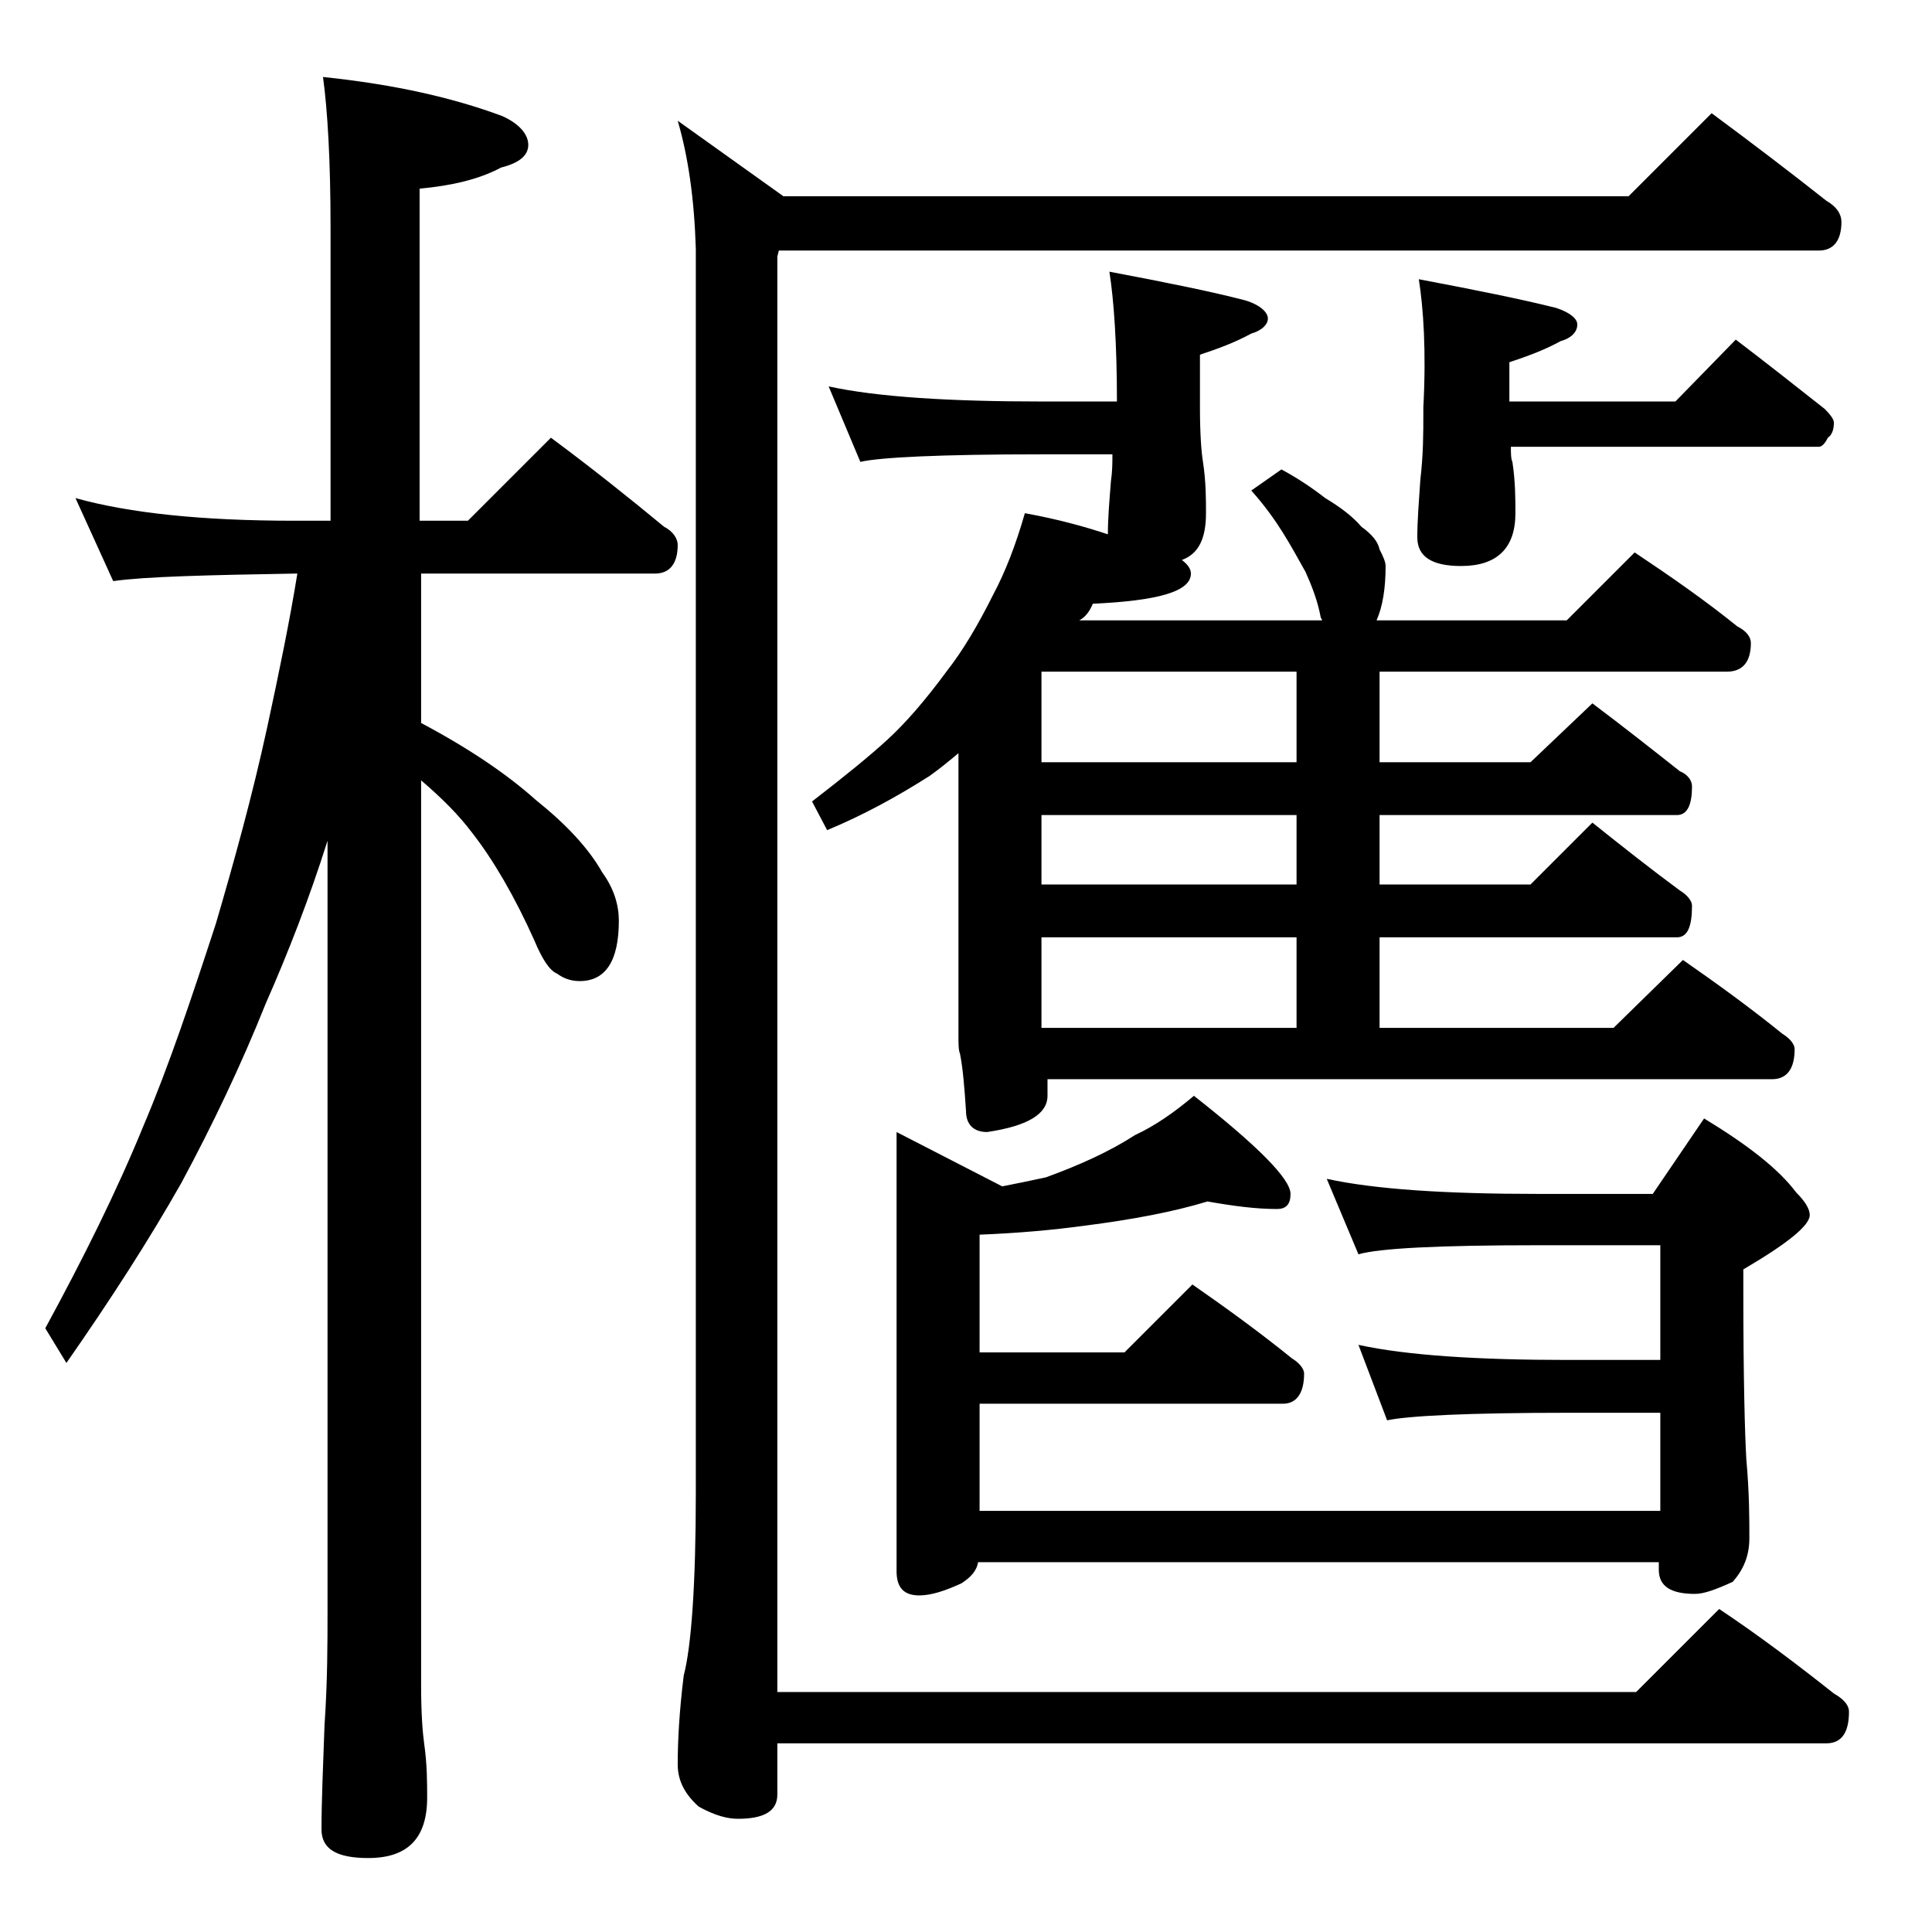 <?xml version="1.0" encoding="utf-8"?>
<!-- Generator: Adobe Illustrator 18.0.0, SVG Export Plug-In . SVG Version: 6.00 Build 0)  -->
<!DOCTYPE svg PUBLIC "-//W3C//DTD SVG 1.1//EN" "http://www.w3.org/Graphics/SVG/1.1/DTD/svg11.dtd">
<svg version="1.1" id="Layer_1" xmlns="http://www.w3.org/2000/svg" xmlns:xlink="http://www.w3.org/1999/xlink" x="0px" y="0px"
	 viewBox="0 0 128 128" enable-background="new 0 0 128 128" xml:space="preserve">
<path d="M5,33c3.6,1,8.4,1.5,14.5,1.5h2.4V15.1c0-4.5-0.2-7.8-0.5-10c4.8,0.5,8.7,1.4,11.9,2.6C34.4,8.2,35,8.9,35,9.6
	s-0.6,1.2-1.8,1.5c-1.5,0.8-3.3,1.2-5.4,1.4v22H31l5.5-5.5c2.7,2,5.2,4,7.5,5.9c0.6,0.3,0.9,0.8,0.9,1.2c0,1.2-0.5,1.9-1.5,1.9H27.9
	v9.9c3.2,1.7,5.7,3.4,7.6,5.1c2,1.6,3.5,3.2,4.4,4.8c0.8,1.1,1.1,2.2,1.1,3.2c0,2.7-0.9,4-2.6,4c-0.6,0-1.1-0.2-1.5-0.5
	c-0.5-0.2-1-1-1.5-2.2c-1.3-2.9-2.7-5.3-4.1-7.1c-0.9-1.2-2-2.3-3.4-3.5v60c0,1.8,0.1,3.1,0.2,3.8c0.2,1.4,0.2,2.6,0.2,3.6
	c0,2.7-1.3,4-3.9,4c-2.1,0-3.1-0.6-3.1-1.9c0-1.8,0.1-4.1,0.2-6.9c0.2-2.9,0.2-5.5,0.2-7.6v-51c-1.2,3.8-2.6,7.4-4.1,10.8
	c-1.6,4-3.5,8-5.6,11.9c-2.1,3.7-4.6,7.6-7.6,11.9L3,88c2.5-4.6,4.7-9,6.5-13.4c1.7-4,3.2-8.5,4.8-13.4c1.2-4.1,2.4-8.4,3.4-13
	c0.8-3.7,1.5-7.1,2-10.2h-0.1c-5.9,0.1-10,0.2-12.1,0.5L5,33z M44.9,8l7,5h56l5.5-5.5c2.7,2,5.2,3.9,7.6,5.8c0.7,0.4,1,0.9,1,1.4
	c0,1.2-0.5,1.9-1.5,1.9H51.6L51.5,17v95.1h56.9l5.5-5.5c2.7,1.8,5.2,3.7,7.6,5.6c0.7,0.4,1,0.8,1,1.2c0,1.4-0.5,2.1-1.5,2.1H51.5
	v3.4c0,1.1-0.9,1.6-2.6,1.6c-0.7,0-1.5-0.2-2.6-0.8c-0.9-0.8-1.4-1.7-1.4-2.8c0-1.5,0.1-3.5,0.4-5.9c0.5-1.9,0.8-6,0.8-12.1V16.5
	C46,13.2,45.6,10.4,44.9,8z M54.9,25.6c3.2,0.7,8,1,14.1,1h5c0-3.8-0.2-6.7-0.5-8.6c3.7,0.7,6.7,1.3,9,1.9c1,0.3,1.5,0.8,1.5,1.2
	c0,0.4-0.4,0.8-1.1,1c-1.1,0.6-2.2,1-3.4,1.4V27c0,1.8,0.1,3,0.2,3.6c0.2,1.3,0.2,2.5,0.2,3.4c0,1.7-0.5,2.7-1.6,3.1
	c0.4,0.3,0.6,0.6,0.6,0.9c0,1.2-2.2,1.8-6.5,2c-0.2,0.5-0.5,0.9-0.9,1.1h16.1l-0.1-0.2c-0.2-1.1-0.6-2.1-1-3c-0.5-0.9-1-1.8-1.5-2.6
	c-0.5-0.8-1.2-1.8-2.1-2.8l2-1.4c1.1,0.6,2,1.2,2.9,1.9c1,0.6,1.8,1.2,2.4,1.9c0.7,0.5,1.1,1,1.2,1.5c0.2,0.4,0.4,0.8,0.4,1.1
	c0,1.5-0.2,2.7-0.6,3.6h12.6l4.5-4.5c2.4,1.6,4.7,3.2,6.8,4.9c0.6,0.3,0.9,0.7,0.9,1.1c0,1.2-0.5,1.9-1.6,1.9h-23v6h10l4.1-3.9
	c2,1.5,3.9,3,5.8,4.5c0.5,0.2,0.8,0.6,0.8,1c0,1.2-0.3,1.9-1,1.9H91.4v4.6h10l4.1-4.1c2,1.6,3.9,3.1,5.8,4.5c0.5,0.3,0.8,0.7,0.8,1
	c0,1.4-0.3,2.1-1,2.1H91.4v6h15.5l4.6-4.5c2.3,1.6,4.5,3.2,6.6,4.9c0.5,0.3,0.8,0.7,0.8,1c0,1.3-0.5,2-1.5,2h-48v1.1
	c0,1.2-1.3,2-4,2.4c-0.9,0-1.4-0.5-1.4-1.4c-0.1-1.5-0.2-2.8-0.4-3.8c-0.1-0.2-0.1-0.7-0.1-1.2V49.9c-0.6,0.5-1.2,1-1.9,1.5
	c-2.2,1.4-4.4,2.6-6.8,3.6l-1-1.9c2.2-1.7,3.8-3,5-4.1c1.2-1.1,2.5-2.6,3.9-4.5c1.1-1.4,2.1-3.1,3.1-5.1c0.8-1.5,1.5-3.3,2.1-5.4
	c2.2,0.4,4,0.9,5.5,1.4c0-1.1,0.1-2.2,0.2-3.5c0.1-0.7,0.1-1.2,0.1-1.8H69c-6.7,0-10.7,0.2-12,0.5L54.9,25.6z M80,79.6
	c-2.3,0.7-5,1.2-8.1,1.6c-2.2,0.3-4.5,0.5-7,0.6v7.8h9.6l4.5-4.5c2.3,1.6,4.5,3.2,6.6,4.9c0.5,0.3,0.8,0.7,0.8,1c0,1.3-0.5,2-1.4,2
	H64.9v7.1H110v-6.5h-6.1c-6.6,0-10.6,0.2-12,0.5l-1.9-5c3.2,0.7,7.9,1,13.9,1h6.1v-7.6h-8.1c-6.6,0-10.5,0.2-11.9,0.6l-2.1-5
	c3.2,0.7,7.9,1,14,1h7.6l3.4-5c2.8,1.7,4.9,3.3,6.1,4.9c0.6,0.6,0.9,1.1,0.9,1.5c0,0.7-1.5,1.9-4.4,3.6v1.4c0,5.8,0.1,9.5,0.2,11.2
	c0.2,2.2,0.2,4,0.2,5.2c0,1.2-0.4,2.1-1.1,2.9c-1.1,0.5-1.9,0.8-2.5,0.8c-1.6,0-2.4-0.5-2.4-1.6v-0.5H64.8c-0.1,0.6-0.5,1-1.1,1.4
	c-1.1,0.5-2,0.8-2.8,0.8c-1,0-1.5-0.5-1.5-1.6V75l7,3.6c1-0.2,2-0.4,2.9-0.6c2.2-0.8,4.2-1.7,5.9-2.8c1.3-0.6,2.6-1.5,3.9-2.6
	c4.2,3.3,6.4,5.5,6.4,6.5c0,0.7-0.3,1-0.9,1C83.2,80.1,81.7,79.9,80,79.6z M85.9,50.5v-6H69v6H85.9z M69,58.6h16.9V54H69V58.6z
	 M69,68.1h16.9v-6H69V68.1z M94,18.5c3.7,0.7,6.7,1.3,9.1,1.9c0.9,0.3,1.4,0.7,1.4,1.1c0,0.5-0.4,0.9-1.1,1.1
	c-1.1,0.6-2.2,1-3.4,1.4v2.6h11l4-4.1c2.1,1.6,4,3.1,5.9,4.6c0.4,0.4,0.6,0.7,0.6,0.9c0,0.4-0.1,0.8-0.4,1c-0.2,0.4-0.4,0.6-0.6,0.6
	h-20.4c0,0.4,0,0.8,0.1,1c0.2,1.3,0.2,2.5,0.2,3.4c0,2.3-1.2,3.5-3.6,3.5c-1.9,0-2.9-0.6-2.9-1.9c0-1.1,0.1-2.3,0.2-3.8
	c0.2-1.7,0.2-3.1,0.2-4.4V27C94.5,23.2,94.3,20.4,94,18.5z"/>
</svg>
